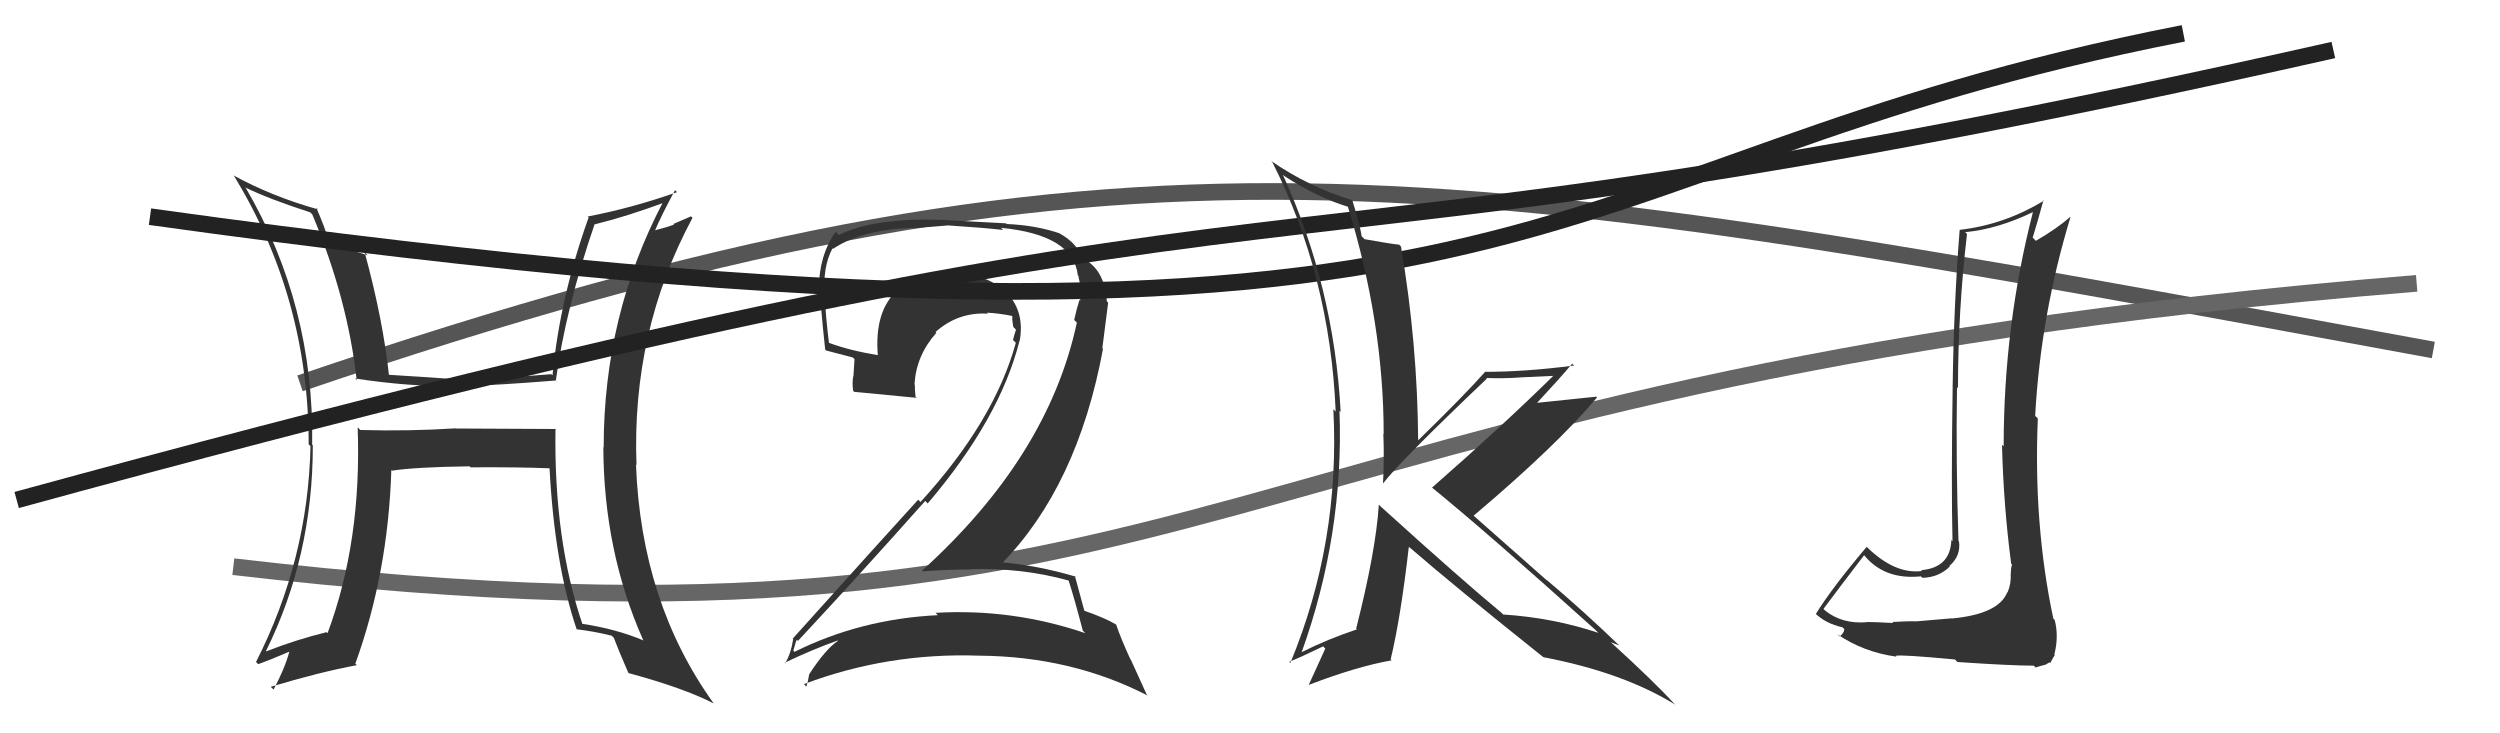 <svg xmlns="http://www.w3.org/2000/svg" width="150" height="44" viewBox="0,0,150,44"><path d="M18 23 C68 6,86 10,146 21" stroke="#555" fill="none"/><path d="M14 34 C74 41,71 23,145 17" stroke="#666" fill="none"/><path fill="#333" d="M64.26 34.96L64.17 34.87L64.11 34.81Q64.44 35.82 64.97 37.84L65.08 37.95L65.12 37.99Q60.74 36.50 56.13 36.77L56.28 36.92L56.28 36.91Q51.66 37.13 47.67 39.11L47.72 39.16L47.60 39.04Q47.79 38.32 47.82 38.40L47.90 38.47L47.88 38.45Q51.59 34.47 55.51 30.06L55.58 30.12L55.66 30.21Q59.99 25.13 61.17 20.45L61.26 20.54L61.18 20.46Q61.52 18.59 60.25 17.41L60.35 17.52L60.36 17.53Q59.09 16.35 57.30 16.50L57.20 16.41L57.38 16.58Q56.98 16.49 56.64 16.49L56.69 16.54L56.65 16.50Q55.03 16.40 53.78 17.32L53.85 17.39L53.86 17.40Q52.45 18.65 52.67 21.32L52.67 21.31L52.67 21.31Q50.93 21.02 49.71 20.56L49.70 20.55L49.74 20.59Q49.56 19.19 49.48 17.74L49.48 17.75L49.49 17.75Q49.34 16.04 49.95 14.90L49.97 14.93L49.98 14.93Q51.88 13.67 55.23 13.67L55.22 13.66L56.84 13.53L56.83 13.52Q59.24 13.68 60.19 13.80L60.09 13.70L60.06 13.67Q64.40 14.09 64.67 16.52L64.79 16.64L64.70 16.56Q64.88 17.23 64.81 18.03L64.67 17.89L64.77 17.99Q64.60 18.51 64.45 19.20L64.60 19.34L64.61 19.36Q62.89 27.39 55.32 34.24L55.27 34.19L55.36 34.28Q56.81 34.17 58.18 34.17L58.08 34.07L58.16 34.16Q61.29 34.04 64.14 34.84ZM63.69 14.14L63.71 14.16L63.55 13.99Q62.11 13.51 60.40 13.44L60.37 13.40L56.95 13.22L56.94 13.21Q52.54 13.00 50.33 14.10L50.17 13.94L50.14 13.91Q49.13 15.33 49.13 17.39L49.23 17.50L49.21 17.47Q49.21 18.16 49.51 20.97L49.58 21.04L49.57 21.03Q49.99 21.14 51.17 21.45L51.27 21.55L51.21 22.51L51.21 22.52Q51.11 22.91 51.19 23.45L51.24 23.50L51.25 23.51Q52.53 23.64 55.00 23.87L54.96 23.83L54.93 23.80Q54.89 23.42 54.89 23.08L54.92 23.11L54.87 23.06Q54.97 21.33 56.18 19.97L56.07 19.86L56.13 19.92Q57.49 18.71 59.28 18.82L59.17 18.71L59.22 18.76Q59.98 18.80 60.74 18.96L60.72 18.94L60.74 18.96Q60.72 19.20 60.80 19.62L60.95 19.77L60.96 19.78Q60.86 20.06 60.78 20.40L60.88 20.50L60.95 20.57Q59.65 25.28 55.23 30.12L55.27 30.16L55.09 29.98Q53.00 32.27 47.56 38.32L47.55 38.31L47.59 38.35Q47.45 39.24 47.10 39.81L47.16 39.87L47.07 39.77Q48.74 38.97 50.26 38.43L50.29 38.47L50.28 38.45Q49.51 38.97 48.55 40.46L48.61 40.51L48.55 40.46Q48.49 40.86 48.38 41.20L48.26 41.07L48.23 41.05Q53.26 39.15 58.74 39.34L58.66 39.26L58.74 39.34Q64.30 39.38 68.87 41.74L68.80 41.67L67.85 39.58L67.82 39.55Q67.24 38.28 66.97 37.48L67.08 37.58L66.95 37.46Q66.24 37.05 65.02 36.63L65.08 36.70L65.07 36.68Q64.87 35.91 64.49 34.54L64.60 34.65L64.55 34.60Q62.22 33.91 59.93 33.72L59.93 33.71L60.07 33.85Q64.65 29.19 66.18 20.93L66.14 20.89L66.49 18.16L66.41 18.08Q66.29 16.24 65.07 15.56L65.16 15.65L65.07 15.59L65.17 15.70Q64.97 15.46 64.90 15.46L64.99 15.55L64.93 15.49Q64.65 14.60 63.55 13.99Z"/><path fill="#333" d="M117.02 37.03L117.09 37.10L114.99 37.28L114.99 37.28Q114.51 37.26 113.54 37.32L113.65 37.43L113.60 37.38Q112.52 37.32 112.02 37.32L112.07 37.37L112.03 37.33Q110.52 37.46 109.49 36.62L109.43 36.55L109.41 36.53Q110.22 35.44 111.85 33.31L111.87 33.33L111.82 33.28Q113.05 34.81 115.26 34.58L115.28 34.61L115.35 34.67Q116.34 34.64 116.99 33.99L116.98 33.98L116.96 33.96Q117.66 33.36 117.54 32.49L117.40 32.35L117.51 32.46Q117.35 27.80 117.42 23.23L117.46 23.27L117.48 23.28Q117.48 18.65 118.02 14.04L118.06 14.08L117.91 13.93Q119.85 13.75 121.99 12.72L122.00 12.73L121.98 12.71Q120.22 19.55 120.22 26.78L120.12 26.69L120.12 26.69Q120.21 30.32 120.67 33.82L120.72 33.87L120.72 33.88Q120.65 34.07 120.65 34.42L120.70 34.46L120.64 34.41Q120.68 35.02 120.45 35.55L120.44 35.54L120.44 35.53Q119.92 36.85 117.10 37.11ZM122.12 40.03L122.14 40.05L122.39 39.97L122.73 39.88L122.97 39.74L123.01 39.79Q123.21 39.41 123.29 39.30L123.31 39.32L123.26 39.27Q123.54 38.18 123.28 37.19L123.31 37.22L123.20 37.12Q122.00 31.46 122.27 25.11L122.26 25.10L122.11 24.95Q122.44 18.92 124.23 13.02L124.15 12.94L124.22 13.01Q123.41 13.72 122.15 14.45L122.03 14.32L121.96 14.26Q122.19 13.53 122.61 12.01L122.74 12.14L122.64 12.04Q120.24 13.49 117.58 13.79L117.39 13.60L117.58 13.79Q117.23 18.21 117.16 23.15L117.07 23.07L117.16 23.16Q117.07 29.05 117.15 32.47L116.99 32.31L117.08 32.41Q117.02 34.06 115.27 34.21L115.35 34.29L115.32 34.26Q113.70 34.47 112.02 32.83L111.93 32.74L112.00 32.81Q109.91 35.28 108.95 36.84L108.89 36.78L108.88 36.77Q109.52 37.41 110.55 37.64L110.70 37.79L110.66 37.75Q110.65 37.97 110.38 38.19L110.33 38.14L110.23 38.05Q111.81 39.13 113.79 39.40L113.74 39.35L113.75 39.35Q114.00 39.26 117.30 39.57L117.31 39.58L117.44 39.72Q120.65 39.94 122.03 39.94Z"/><path fill="#333" d="M33.32 25.70L33.36 25.74L27.35 25.71L27.34 25.70Q24.55 25.88 21.62 25.80L21.48 25.66L21.46 25.65Q21.71 32.48 19.65 38.00L19.68 38.02L19.59 37.93Q17.73 38.39 15.98 39.08L16.09 39.20L15.96 39.06Q18.77 33.38 18.77 26.72L18.80 26.75L18.73 26.68Q18.86 18.32 14.75 11.28L14.75 11.28L14.70 11.24Q16.13 11.94 18.61 12.74L18.71 12.84L18.74 12.87Q20.86 17.93 21.40 22.80L21.42 22.83L21.30 22.71Q24.58 23.21 27.44 23.17L27.39 23.12L27.46 23.19Q30.03 23.10 33.35 22.83L33.45 22.94L33.35 22.84Q33.93 18.54 35.68 13.44L35.63 13.39L35.69 13.46Q37.59 12.99 39.84 12.16L39.69 12.01L39.79 12.11Q36.22 18.90 36.22 26.85L36.09 26.71L36.20 26.83Q36.22 33.05 38.58 38.38L38.56 38.36L38.62 38.43Q36.93 37.72 34.87 37.42L34.96 37.50L34.97 37.52Q33.22 32.41 33.33 25.71ZM34.55 37.71L34.61 37.77L34.61 37.76Q35.59 37.87 36.70 38.14L36.80 38.24L36.83 38.27Q37.05 38.87 37.69 40.35L37.75 40.41L37.73 40.39Q41.02 41.28 42.81 42.20L42.83 42.22L42.81 42.19Q38.47 36.14 38.16 27.88L38.16 27.87L38.19 27.91Q37.89 19.88 41.55 13.07L41.46 12.98L40.40 13.44L40.44 13.48Q39.90 13.67 39.29 13.82L39.36 13.88L39.30 13.83Q39.66 12.97 40.50 11.41L40.52 11.43L40.62 11.53Q37.89 12.49 35.26 12.99L35.33 13.05L35.32 13.04Q33.60 17.84 33.15 22.52L33.03 22.40L33.08 22.45Q30.59 22.67 28.16 22.67L28.16 22.67L28.31 22.82Q25.72 22.63 23.21 22.48L23.39 22.66L23.35 22.62Q22.99 19.21 21.88 15.14L21.90 15.16L22.06 15.32Q21.20 15.03 19.76 14.65L19.74 14.63L19.83 14.73Q19.44 13.50 18.98 12.47L19.05 12.53L19.07 12.56Q16.33 11.79 14.04 10.54L14.06 10.55L14.01 10.50Q18.52 17.87 18.52 26.66L18.59 26.73L18.63 26.77Q18.48 33.59 15.36 39.72L15.33 39.69L15.49 39.85Q16.22 39.59 17.55 39.02L17.38 38.84L17.41 38.88Q17.21 39.86 16.41 41.38L16.36 41.32L16.24 41.21Q19.16 40.33 21.41 39.91L21.44 39.94L21.32 39.82Q23.29 34.36 23.48 28.20L23.53 28.24L23.52 28.24Q24.98 28.02 28.18 27.98L28.21 28.02L28.24 28.04Q31.11 28.02 33.02 28.10L33.03 28.11L32.97 28.05Q33.27 33.83 34.60 37.76Z"/><path d="M1 30 C85 7,69 19,140 3" stroke="#222" fill="none"/><path d="M9 13 C95 25,90 10,131 2" stroke="#222" fill="none"/><path fill="#333" d="M82.73 30.28L82.70 30.25L82.73 30.28Q82.55 33.07 81.37 37.71L81.49 37.84L81.42 37.76Q79.67 38.34 78.08 39.14L77.94 39.01L78.09 39.16Q80.64 32.08 80.37 24.65L80.44 24.71L80.44 24.72Q80.04 17.20 76.96 10.46L76.92 10.43L77.04 10.55Q79.02 11.84 80.89 12.41L80.88 12.40L80.87 12.39Q83.02 19.38 83.02 26.04L82.98 26.01L83.00 26.02Q83.06 27.52 82.98 29.01L82.91 28.94L82.98 29.01Q84.00 27.67 89.21 22.72L89.19 22.69L89.18 22.68Q90.32 22.72 91.31 22.64L91.30 22.64L93.45 22.54L93.33 22.42Q90.23 25.48 85.93 29.25L85.91 29.24L85.95 29.28Q89.26 31.97 95.73 37.80L95.78 37.85L95.90 37.97Q93.16 37.06 90.19 36.87L90.09 36.77L90.08 36.76Q87.71 34.80 82.83 30.38ZM92.70 39.52L92.69 39.52L92.60 39.43Q97.41 40.35 100.53 42.29L100.46 42.23L100.45 42.22Q99.32 40.97 96.69 38.57L96.59 38.47L96.65 38.53Q96.89 38.62 97.16 38.73L97.15 38.73L97.19 38.76Q95.01 36.66 92.76 34.76L92.91 34.91L88.44 30.96L88.42 30.94Q93.39 26.74 95.82 23.85L95.74 23.76L95.78 23.80Q94.60 23.92 92.12 24.18L92.19 24.25L92.17 24.23Q93.64 22.65 94.33 21.82L94.39 21.88L94.45 21.93Q91.55 22.31 89.07 22.31L89.14 22.37L89.09 22.33Q87.82 23.76 85.08 26.43L84.98 26.32L85.09 26.44Q85.05 20.61 84.06 14.79L84.08 14.81L83.95 14.68Q83.36 14.62 81.87 14.35L81.86 14.33L81.70 14.18Q81.60 13.50 81.14 12.02L81.28 12.15L81.13 12.01Q78.51 11.21 76.26 9.65L76.31 9.70L76.34 9.73Q79.80 16.57 80.14 24.68L80.17 24.72L80.00 24.55Q80.42 32.54 77.42 39.78L77.49 39.85L77.35 39.71Q78.05 39.43 79.39 38.78L79.51 38.91L79.52 38.91Q79.18 39.64 78.53 41.08L78.51 41.06L78.54 41.09Q81.37 40.00 83.50 39.62L83.57 39.69L83.44 39.56Q84.04 37.07 84.53 32.81L84.65 32.93L84.56 32.83Q87.16 35.09 92.60 39.43Z"/></svg>